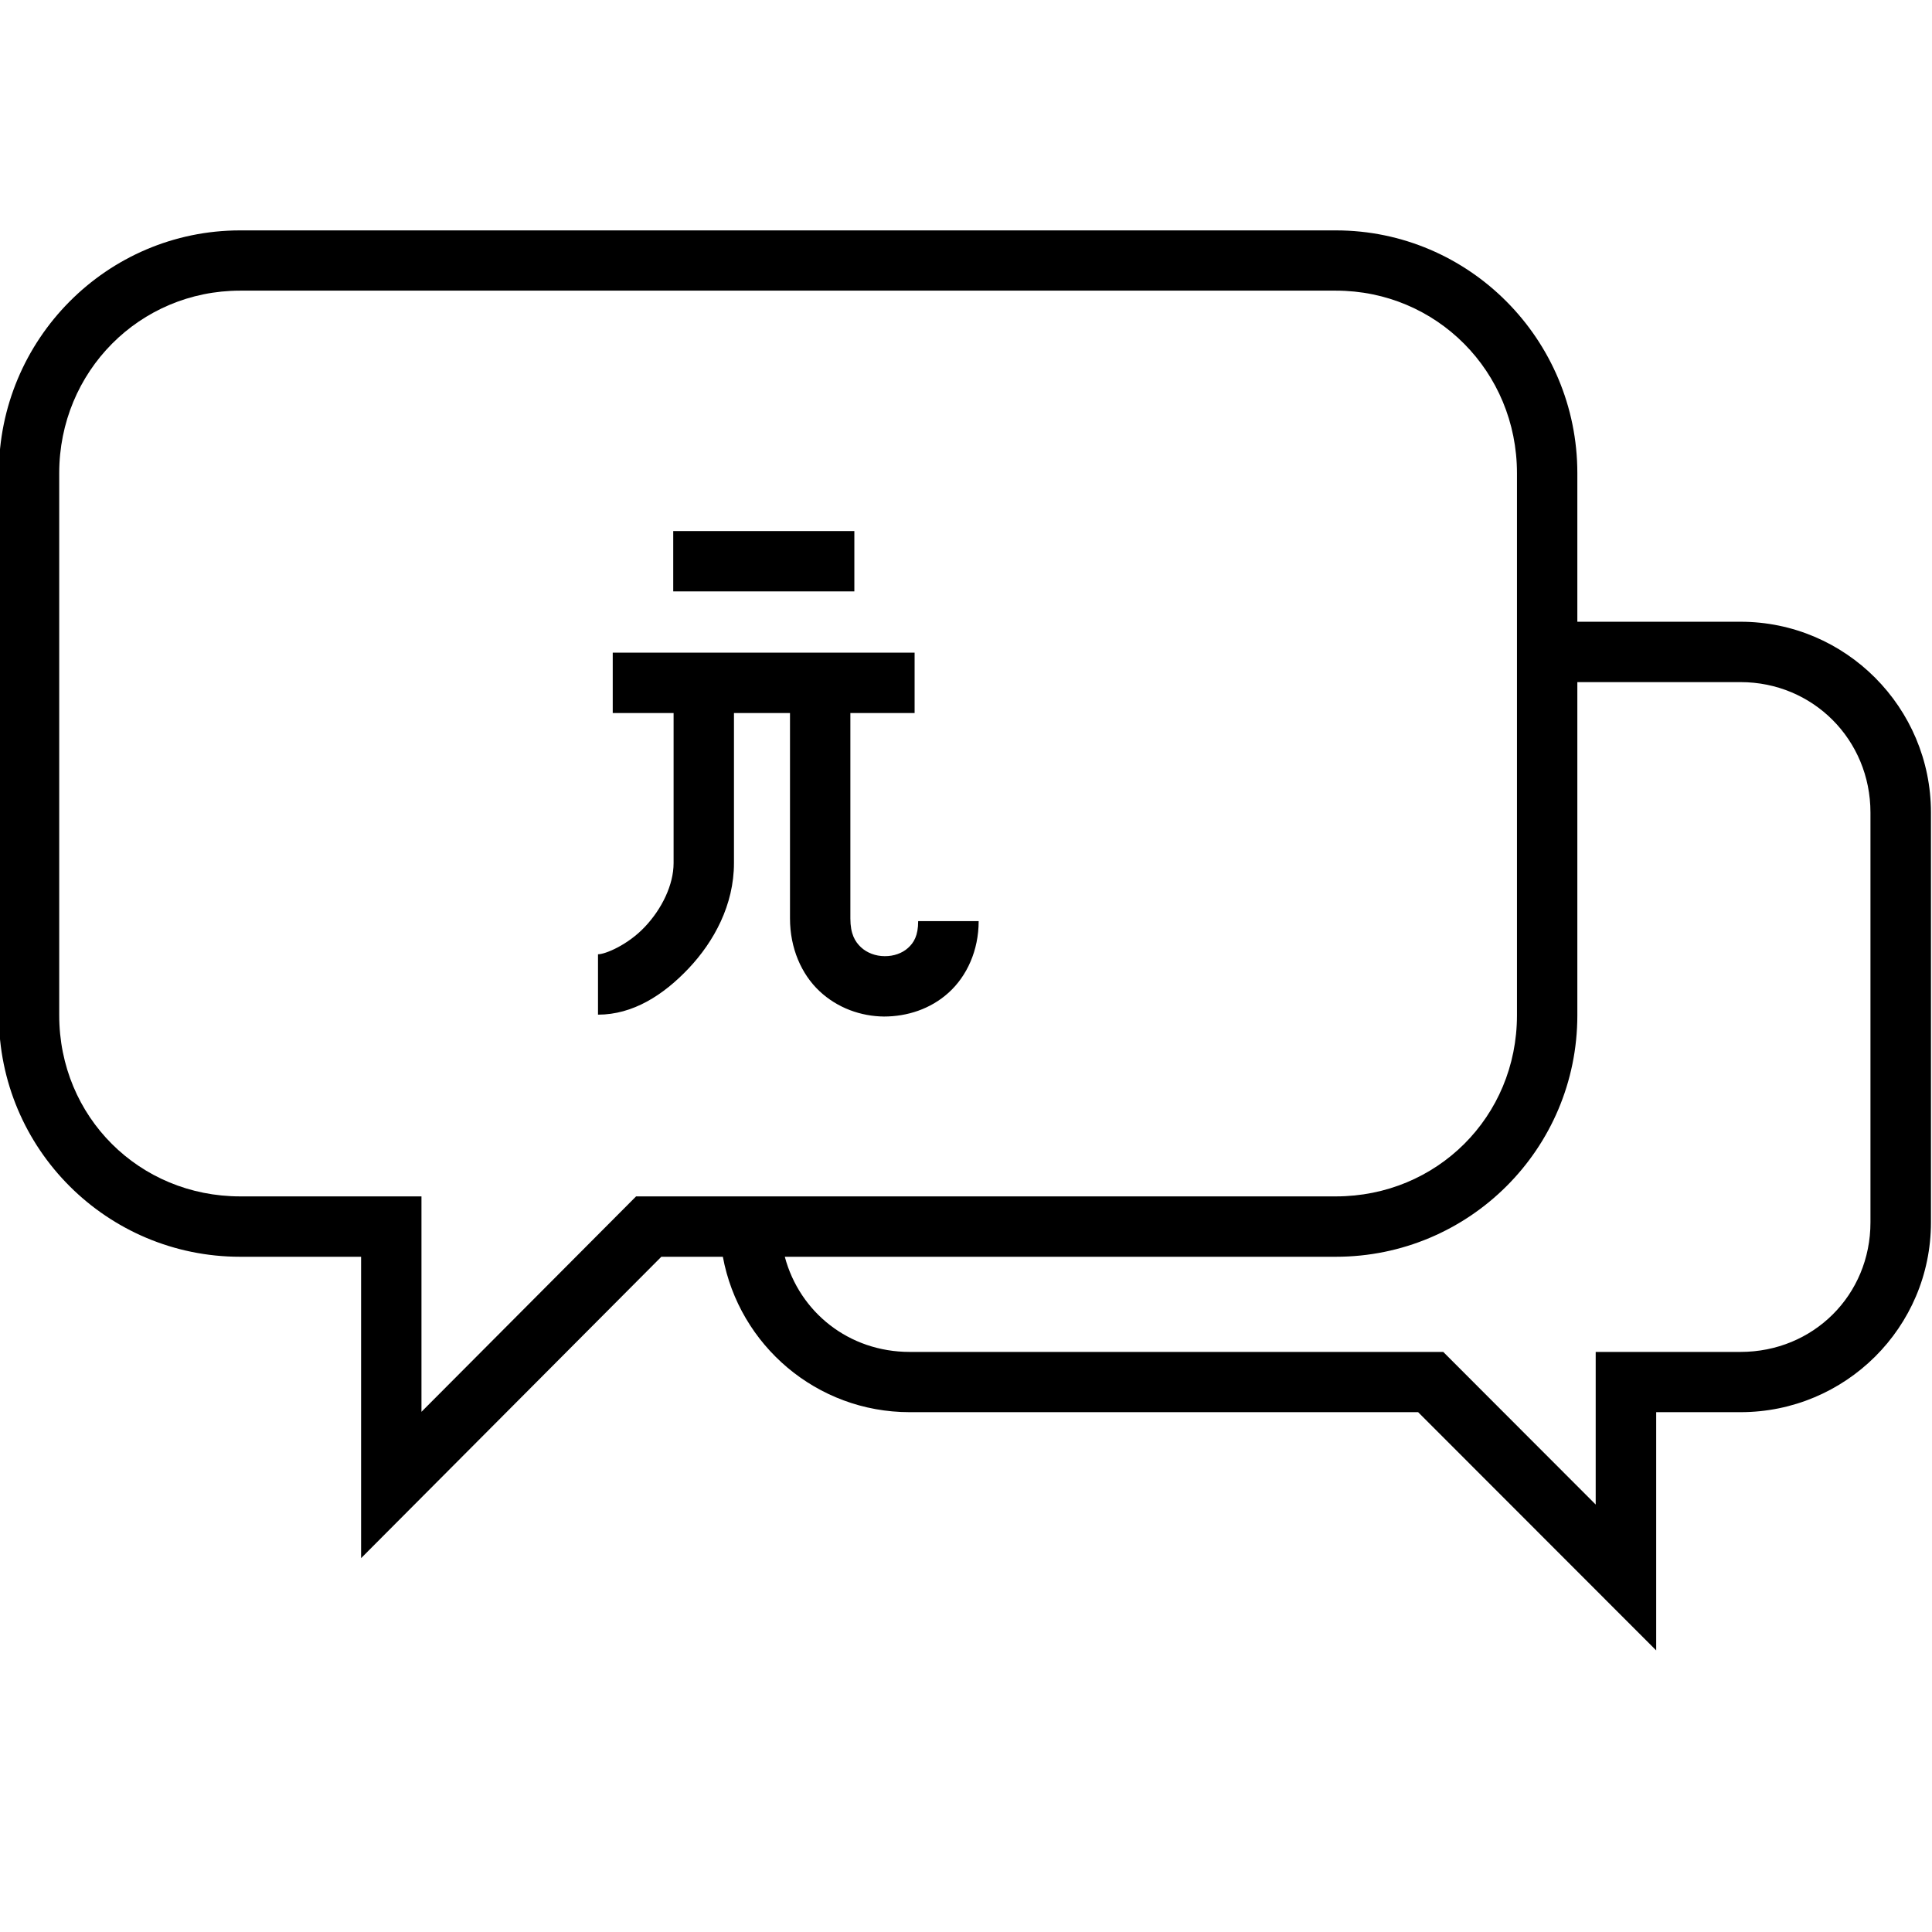 <?xml version="1.0" ?><svg height="32" id="svg2" version="1.1" viewBox="0 0 32 32" width="32" xmlns="http://www.w3.org/2000/svg" xmlns:cc="http://creativecommons.org/ns#" xmlns:dc="http://purl.org/dc/elements/1.1/" xmlns:inkscape="http://www.inkscape.org/namespaces/inkscape" xmlns:rdf="http://www.w3.org/1999/02/22-rdf-syntax-ns#" xmlns:sodipodi="http://sodipodi.sourceforge.net/DTD/sodipodi-0.dtd" xmlns:svg="http://www.w3.org/2000/svg"><defs id="defs4"/><g id="layer1" transform="translate(0,-1020.362)"><g id="g15724-5-6-42" transform="translate(-772.229,-21.501)"><g id="g6433-3" transform="matrix(1.002,0,0,1,829.906,-543.684)"><path d="M 3.998 4 C 1.789 4 0 5.805 0 8.021 L 0 17 C 0 19.216 1.793 21 3.998 21 L 6 21 L 6 25.992 L 10.973 21 L 11.992 21 C 12.263 22.466 13.545 23.574 15.086 23.574 L 23.508 23.574 L 27.451 27.52 L 27.451 23.574 L 28.848 23.574 C 30.584 23.574 32.002 22.171 32.002 20.43 L 32.002 13.643 C 32.002 11.901 30.587 10.482 28.848 10.482 L 26.145 10.482 L 26.145 8.021 C 26.145 5.805 24.353 4 22.145 4 L 3.998 4 z M 3.998 4.998 L 22.145 4.998 C 23.812 4.998 25.145 6.337 25.145 8.021 L 25.145 17 C 25.145 18.684 23.815 20 22.145 20 L 10.555 20 L 7 23.568 L 7 20 L 3.998 20 C 2.327 20 1 18.684 1 17 L 1 8.021 C 1 6.337 2.331 4.998 3.998 4.998 z M 11.17 8.98 L 11.17 9.979 L 14.17 9.979 L 14.17 8.98 L 11.17 8.98 z M 10.168 10.994 L 10.168 11.994 L 11.176 11.994 L 11.176 14.479 C 11.176 14.841 10.981 15.239 10.699 15.537 C 10.418 15.835 10.044 15.99 9.924 15.99 L 9.924 16.99 C 10.502 16.99 11.006 16.667 11.426 16.223 C 11.845 15.779 12.176 15.172 12.176 14.479 L 12.176 11.994 L 13.104 11.994 L 13.104 15.396 C 13.104 15.888 13.292 16.318 13.592 16.6 C 13.891 16.881 14.279 17.017 14.66 17.021 C 15.041 17.021 15.43 16.899 15.732 16.625 C 16.035 16.351 16.229 15.925 16.229 15.441 L 15.227 15.441 C 15.227 15.682 15.155 15.798 15.059 15.885 C 14.963 15.972 14.822 16.023 14.672 16.021 C 14.522 16.021 14.378 15.966 14.279 15.873 C 14.18 15.78 14.104 15.652 14.104 15.396 L 14.104 11.994 L 15.168 11.994 L 15.168 10.994 L 10.168 10.994 z M 26.145 11.482 L 28.848 11.482 C 30.047 11.482 31 12.435 31 13.643 L 31 20.43 C 31 21.637 30.051 22.576 28.848 22.576 L 26.449 22.576 L 26.449 25.104 L 23.924 22.576 L 15.086 22.576 C 14.081 22.576 13.263 21.919 13.018 21 L 22.145 21 C 24.35 21 26.145 19.216 26.145 17 L 26.145 11.482 z " id="path5852-60-1-0-1-6" style="color:#000000;font-style:normal;font-variant:normal;font-weight:normal;font-stretch:normal;font-size:medium;line-height:normal;font-family:sans-serif;text-indent:0;text-align:start;text-decoration:none;text-decoration-line:none;text-decoration-style:solid;text-decoration-color:#000000;letter-spacing:normal;word-spacing:normal;text-transform:none;direction:ltr;block-progression:tb;writing-mode:lr-tb;baseline-shift:baseline;text-anchor:start;white-space:normal;clip-rule:nonzero;display:inline;overflow:visible;visibility:visible;opacity:1;isolation:auto;mix-blend-mode:normal;color-interpolation:sRGB;color-interpolation-filters:linearRGB;solid-color:#000000;solid-opacity:1;fill:#000000;fill-opacity:1;fill-rule:evenodd;stroke:none;stroke-width:0.999px;stroke-linecap:butt;stroke-linejoin:miter;stroke-miterlimit:4;stroke-dasharray:none;stroke-dashoffset:0;stroke-opacity:1;color-rendering:auto;image-rendering:auto;shape-rendering:auto;text-rendering:auto;enable-background:accumulate" transform="matrix(0.998,0,0,1,-57.581,1585.363)"/></g></g></g></svg>